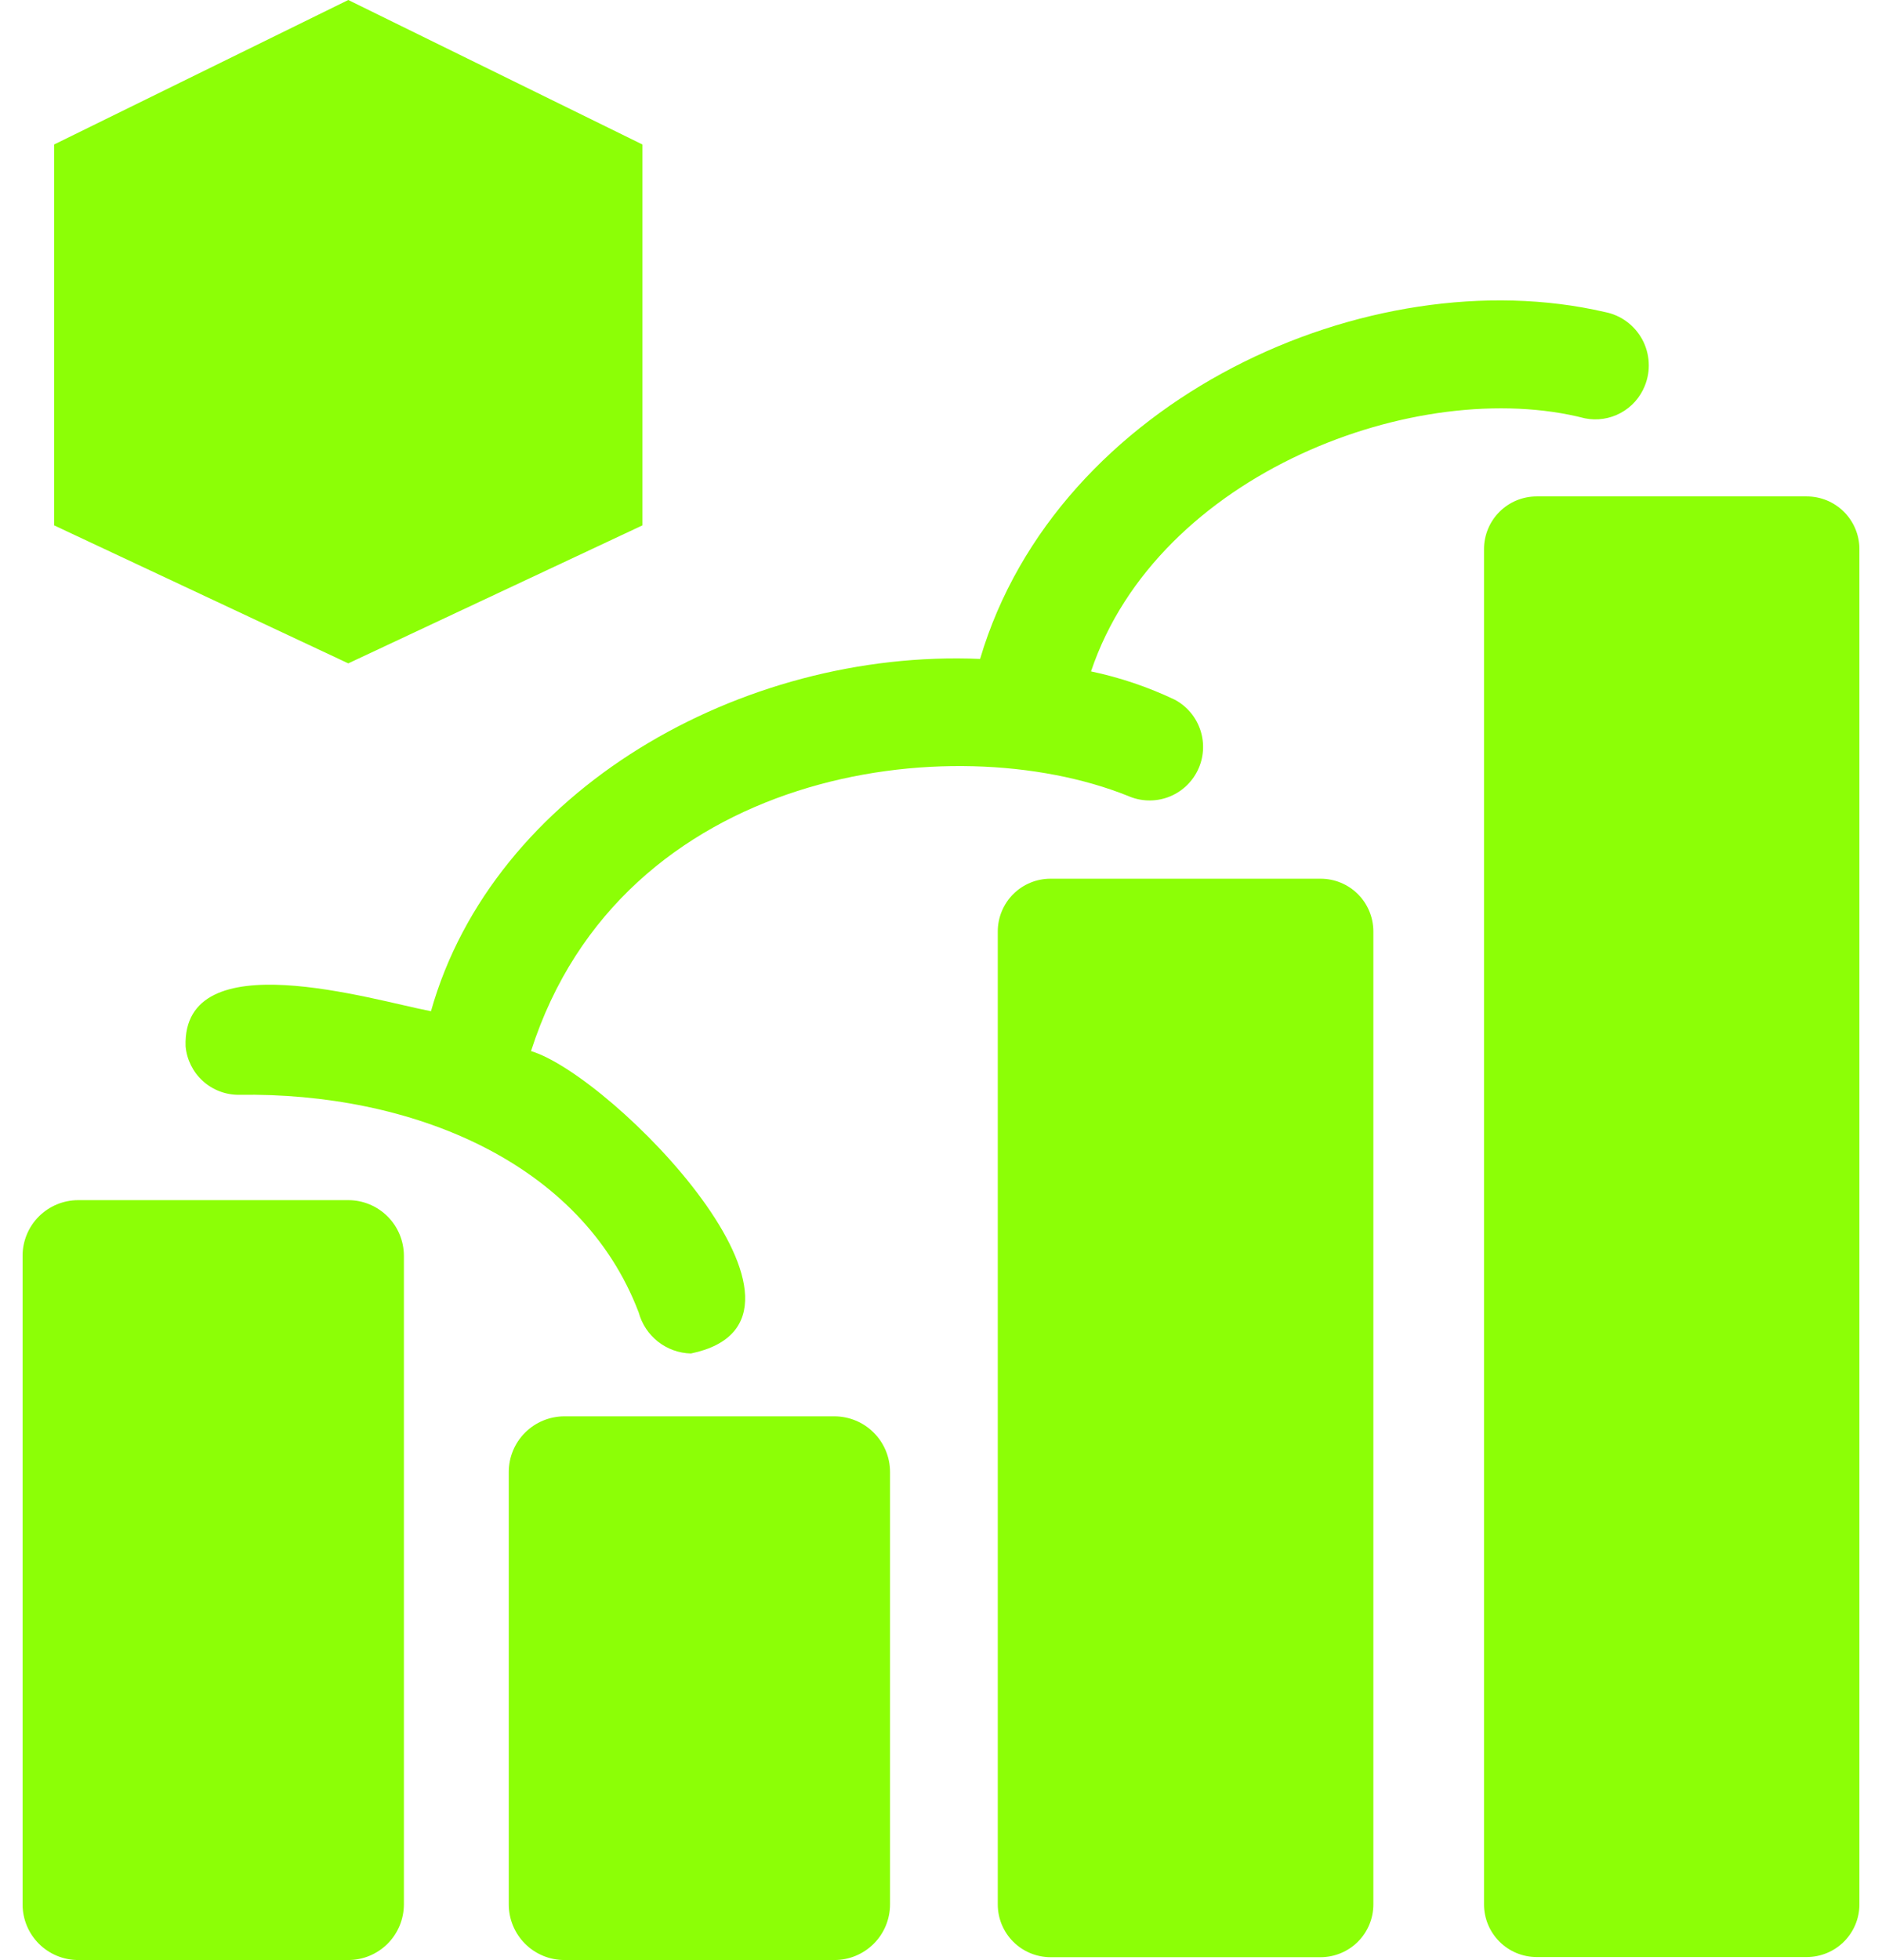 <svg width="49" height="51" viewBox="0 0 49 51" fill="none" xmlns="http://www.w3.org/2000/svg">
<path d="M10.516 32.675V49.552C10.515 49.936 10.363 50.304 10.091 50.576C9.82 50.847 9.452 51 9.068 51H2.036C1.652 51 1.284 50.847 1.012 50.576C0.741 50.304 0.588 49.936 0.588 49.552V32.675C0.588 32.292 0.741 31.923 1.012 31.652C1.284 31.381 1.652 31.228 2.036 31.228H9.068C9.452 31.228 9.82 31.381 10.091 31.652C10.363 31.923 10.515 32.292 10.516 32.675ZM34.383 22.864H27.351C26.987 22.864 26.638 23.008 26.38 23.266C26.123 23.523 25.978 23.873 25.978 24.237V49.552C25.978 49.917 26.123 50.266 26.38 50.523C26.638 50.781 26.987 50.926 27.351 50.926H34.383C34.748 50.926 35.097 50.781 35.355 50.523C35.612 50.266 35.757 49.917 35.757 49.552V24.237C35.757 23.873 35.612 23.523 35.355 23.266C35.097 23.008 34.748 22.864 34.383 22.864ZM21.726 36.853H14.694C14.31 36.854 13.941 37.006 13.67 37.278C13.399 37.549 13.246 37.917 13.246 38.301V49.552C13.246 49.936 13.399 50.304 13.67 50.576C13.941 50.847 14.31 51 14.694 51H21.726C22.11 51 22.478 50.847 22.749 50.576C23.021 50.304 23.173 49.936 23.173 49.552V38.301C23.173 37.917 23.021 37.549 22.749 37.278C22.478 37.006 22.11 36.854 21.726 36.853ZM47.041 12.917H40.009C39.645 12.917 39.297 13.061 39.04 13.318C38.783 13.575 38.638 13.924 38.638 14.287V49.552C38.638 49.916 38.783 50.264 39.04 50.521C39.297 50.778 39.645 50.922 40.009 50.922H47.041C47.404 50.922 47.753 50.778 48.01 50.521C48.267 50.264 48.412 49.916 48.412 49.552V14.287C48.412 13.924 48.267 13.575 48.01 13.318C47.753 13.061 47.404 12.917 47.041 12.917ZM30.588 18.207C29.892 17.876 29.16 17.628 28.406 17.47C30.143 12.306 36.922 9.767 41.266 10.885C41.583 10.948 41.912 10.899 42.196 10.745C42.481 10.591 42.702 10.343 42.823 10.043C42.902 9.849 42.938 9.641 42.926 9.432C42.915 9.223 42.858 9.019 42.759 8.835C42.659 8.651 42.52 8.491 42.352 8.367C42.183 8.243 41.989 8.158 41.784 8.119C35.647 6.697 27.519 10.381 25.518 17.145C19.291 16.88 12.838 20.573 11.221 26.312C9.715 26.027 4.742 24.483 4.832 27.225C4.863 27.571 5.023 27.893 5.28 28.127C5.537 28.36 5.872 28.489 6.22 28.487C10.684 28.418 15.136 30.214 16.63 34.153C16.712 34.453 16.888 34.719 17.133 34.911C17.378 35.103 17.678 35.21 17.989 35.218C22.163 34.349 15.962 27.996 13.826 27.349C16.186 19.986 24.791 18.876 29.367 20.709C29.697 20.855 30.07 20.867 30.409 20.744C30.747 20.62 31.025 20.37 31.183 20.046C31.341 19.722 31.367 19.349 31.256 19.007C31.145 18.664 30.906 18.377 30.588 18.207ZM16.727 13.67V3.76L9.068 0L1.409 3.76V13.67L9.068 17.261L16.727 13.67Z" fill="#8CFF06"/>
</svg>
